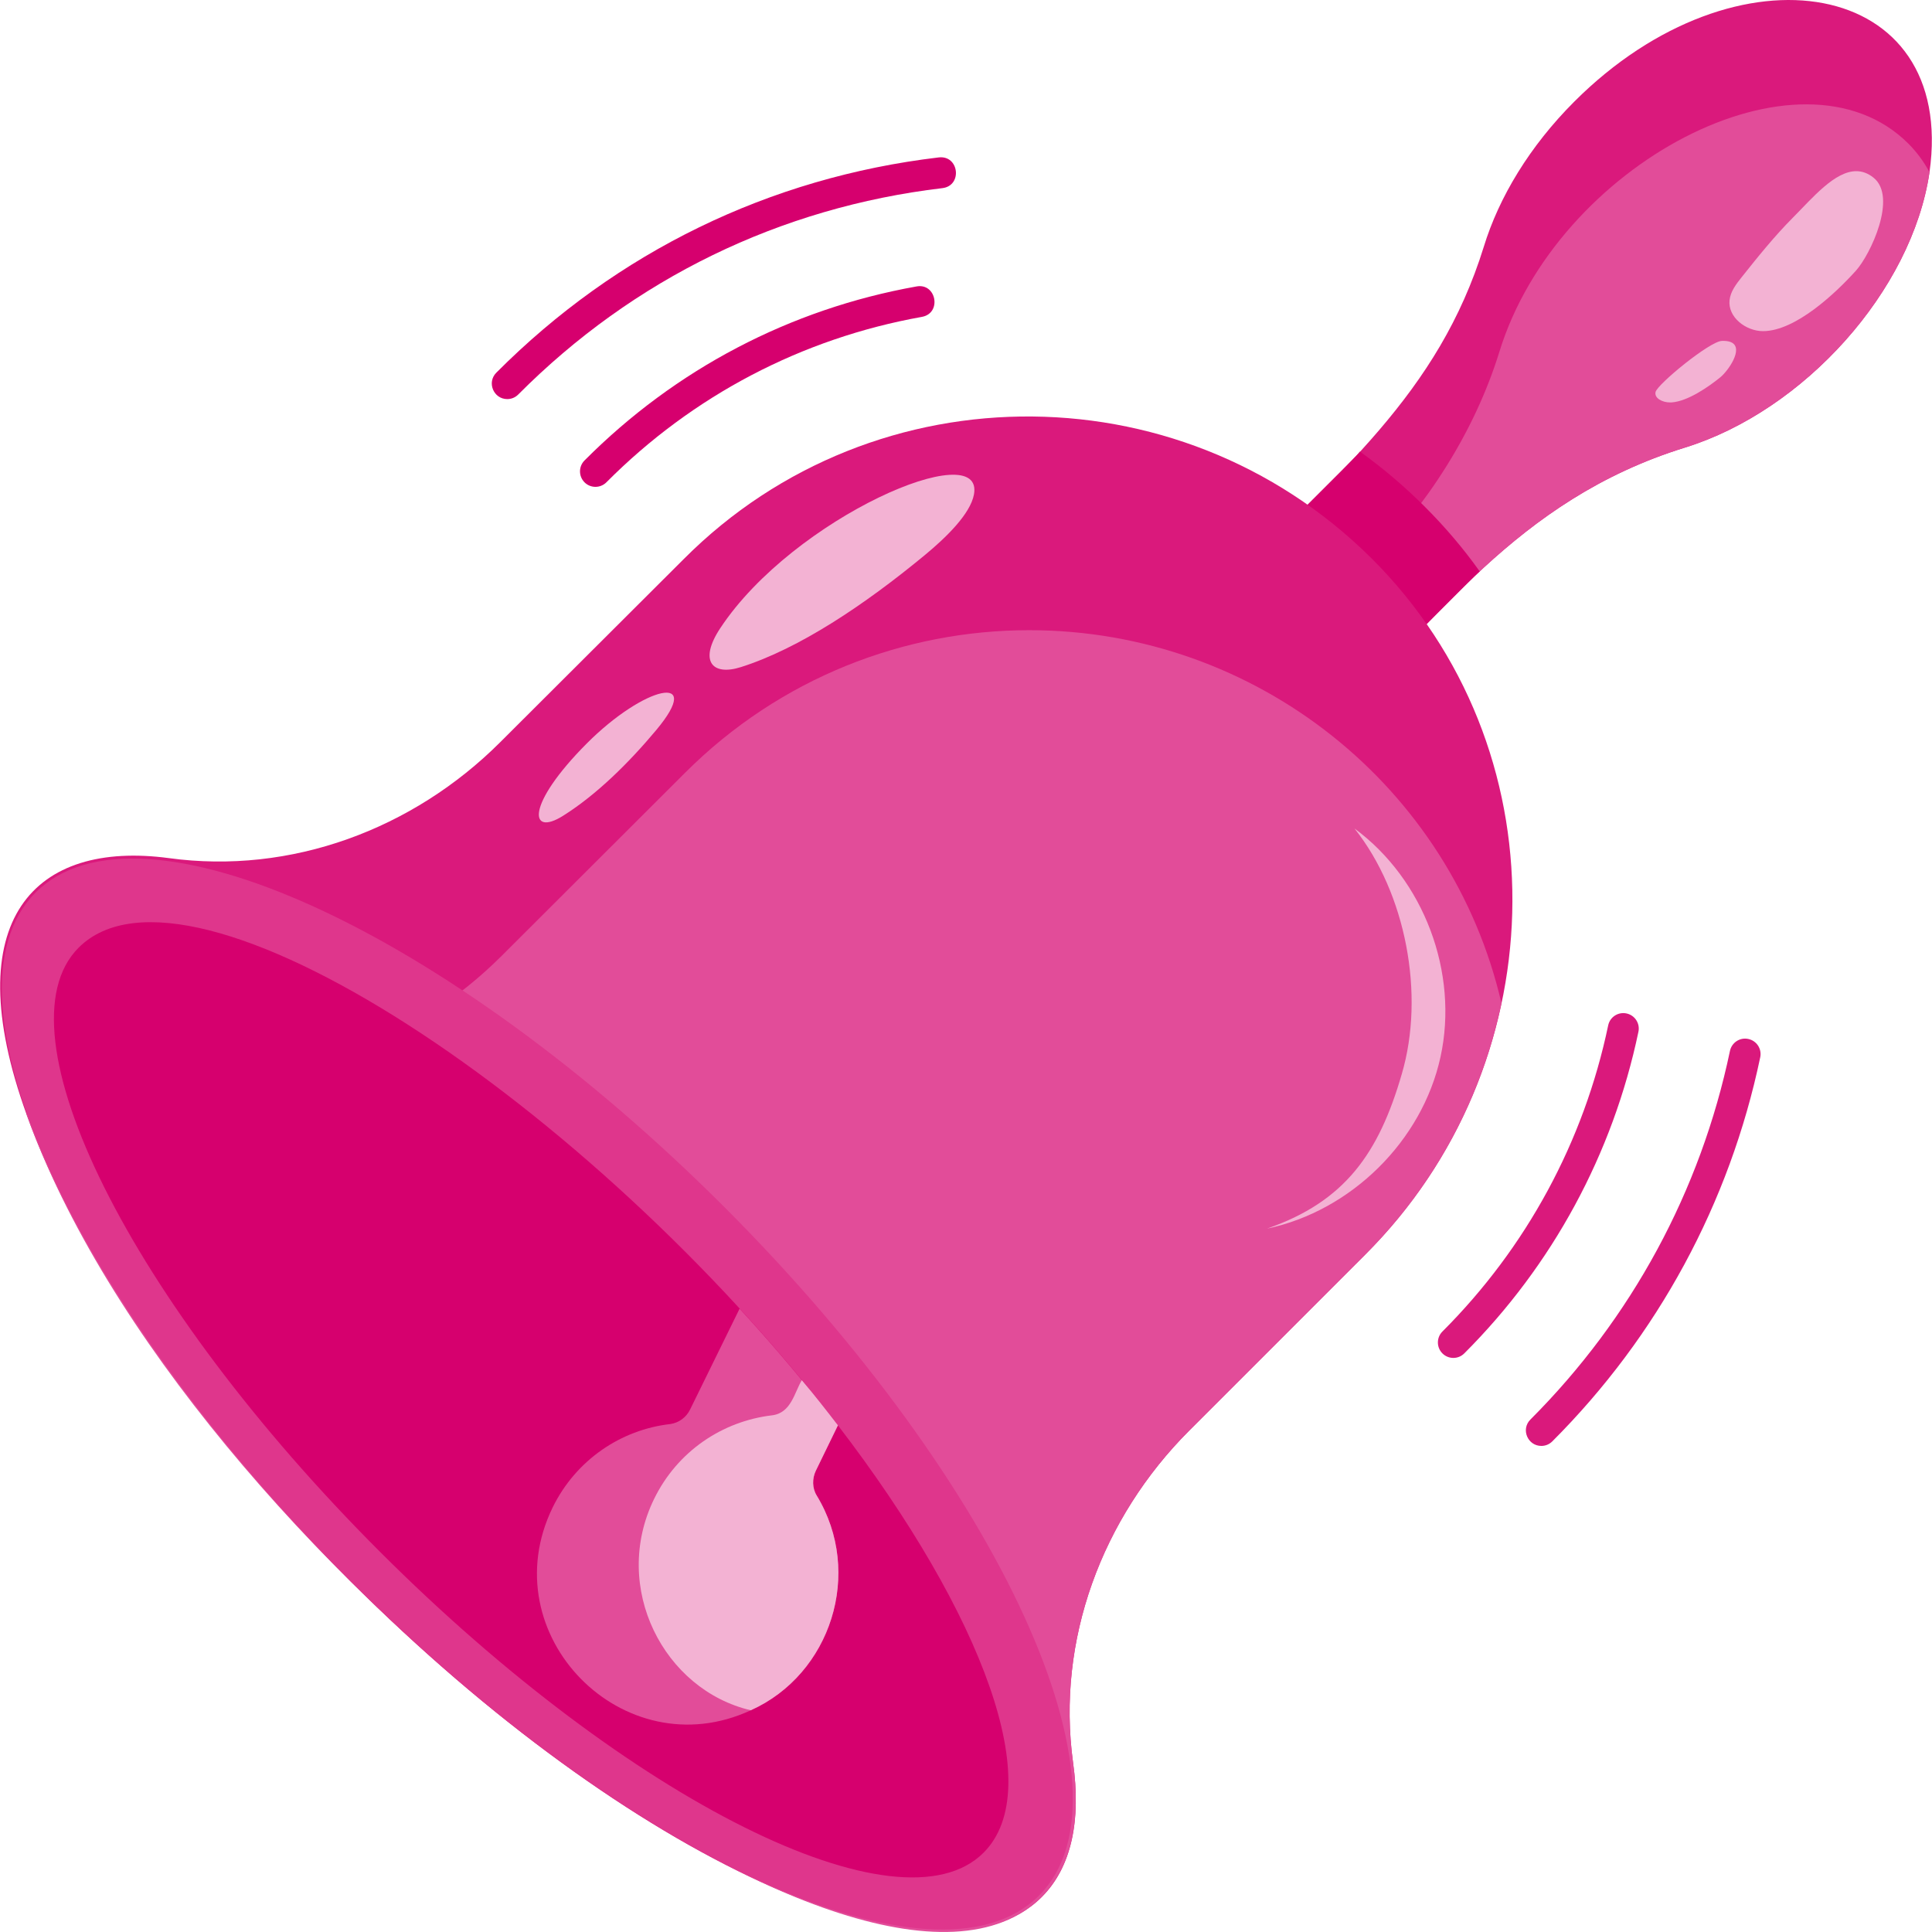 <?xml version="1.0" encoding="UTF-8"?>
<!DOCTYPE svg PUBLIC "-//W3C//DTD SVG 1.1//EN" "http://www.w3.org/Graphics/SVG/1.1/DTD/svg11.dtd">
<!-- Creator: CorelDRAW 2019 (64-Bit) -->
<svg xmlns="http://www.w3.org/2000/svg" xml:space="preserve" width="1742px" height="1742px" version="1.1" style="shape-rendering:geometricPrecision; text-rendering:geometricPrecision; image-rendering:optimizeQuality; fill-rule:evenodd; clip-rule:evenodd"
viewBox="0 0 576 576.09"
 xmlns:xlink="http://www.w3.org/1999/xlink"
 xmlns:xodm="http://www.corel.com/coreldraw/odm/2003">
 <defs>
  <style type="text/css">
   <![CDATA[
    .fil4 {fill:#F3B2D3;fill-rule:nonzero}
    .fil1 {fill:#E24C99;fill-rule:nonzero}
    .fil3 {fill:#DF368C;fill-rule:nonzero}
    .fil0 {fill:#DA197C;fill-rule:nonzero}
    .fil2 {fill:#D6006E;fill-rule:nonzero}
   ]]>
  </style>
 </defs>
 <g id="Слой_x0020_1">
  <g id="_2090693749296">
   <path class="fil0" d="M362.23 178.07c0.93,0.93 37.86,37.96 35.53,35.63 30.2,-27.08 53.72,-64.5 104.63,-80.24 35.53,-11.02 67.69,-46.78 72.91,-82.1 8.21,-57.77 -57.34,-69.64 -105.93,-21.05 -13.26,13.26 -22.45,28.48 -26.99,43.32 -13.56,43.67 -42.84,67.14 -80.15,104.44z"/>
   <path class="fil1" d="M380.23 196.07l17.53 17.63c30.2,-27.08 53.72,-64.5 104.63,-80.24 35.53,-11.02 67.69,-46.78 72.91,-82.1 -1.67,-3.15 -3.8,-6.02 -6.3,-8.53 -32.15,-32.15 -104.86,6.24 -121.98,62.15 -7.41,23.87 -21.68,45.98 -39.52,63.82l-27.27 27.27z"/>
   <path class="fil2" d="M362.23 178.07l35.53 35.63c43.64,-43.64 41.81,-41.89 43.41,-43.32 -9.42,-13.29 -21.98,-25.91 -35.71,-35.72 -1.14,1.42 0.41,-0.22 -43.23,43.41z"/>
   <path class="fil2" d="M151.21 119c1.19,0 2.37,-0.45 3.27,-1.36 34.36,-34.52 78.1,-55.81 126.48,-61.54 6.05,-0.73 4.99,-9.87 -1.09,-9.16 -50.46,5.98 -96.08,28.19 -131.93,64.2 -2.88,2.89 -0.81,7.86 3.27,7.86z"/>
   <path class="fil0" d="M459.56 431.15c1.18,0 2.36,-0.45 3.26,-1.35 31.45,-31.45 52.89,-71.06 62.01,-114.55 0.52,-2.49 -1.08,-4.93 -3.57,-5.45 -2.49,-0.54 -4.93,1.07 -5.46,3.56 -8.75,41.73 -29.32,79.73 -59.5,109.92 -2.92,2.91 -0.81,7.87 3.26,7.87z"/>
   <path class="fil2" d="M180.78 143.81c25.74,-25.86 58.27,-42.91 94.05,-49.32 6.04,-1.08 4.34,-10.21 -1.62,-9.07 -37.66,6.73 -71.88,24.67 -98.97,51.89 -1.79,1.8 -1.78,4.72 0.02,6.52 1.78,1.78 4.71,1.8 6.52,-0.02z"/>
   <path class="fil0" d="M436.58 403.56c26.34,-26.34 44.3,-59.51 51.93,-95.92 0.52,-2.49 -1.08,-4.93 -3.57,-5.45 -2.49,-0.52 -4.93,1.06 -5.45,3.56 -7.26,34.65 -24.35,66.22 -49.43,91.29 -1.8,1.8 -1.8,4.72 0,6.52 1.8,1.8 4.72,1.8 6.52,0z"/>
   <path class="fil0" d="M7.89 332.35c14.43,40.41 48.74,91.37 96.62,139.12 82.77,82.91 175.19,125.09 206.09,94.19 8.92,-8.92 11.74,-22.89 9.31,-40.14 -4.98,-36.47 8.59,-72.87 34.63,-98.91l52.54 -52.54c55.87,-55.87 59.43,-147.2 4.46,-204.91 -56.69,-59.29 -150.61,-59.81 -207.73,-2.43l-54.7 54.58c-25.98,25.97 -62.38,39.55 -98.84,34.56 -39.67,-5.28 -63.54,17.9 -42.38,76.48z"/>
   <path class="fil1" d="M7.89 332.34c46.62,130.31 250.2,285.76 302.67,233.29 8.91,-8.91 11.78,-22.82 9.37,-40.07 -5.01,-36.46 8.63,-72.91 34.6,-98.98l52.51 -52.5c21.24,-21.15 34.87,-47.4 40.62,-74.95 -14.84,-64.33 -72.92,-111.22 -140.81,-111.22 -37.19,0 -74.3,14.19 -102.68,42.58l-54.64 54.54c-25.97,25.97 -62.43,39.7 -98.79,34.69 -17.35,-2.41 -31.26,0.46 -40.07,9.28 -1.02,1.02 -2.04,2.13 -2.78,3.34z"/>
   <path class="fil3" d="M10.58 266.13c-30.76,30.77 11.23,122.73 93.84,205.33 82.58,82.58 174.54,124.58 205.31,93.81 30.83,-30.83 -11.2,-122.76 -93.78,-205.34 -82.61,-82.61 -174.53,-124.63 -205.37,-93.8z"/>
   <path class="fil2" d="M113.19 462.65c74.54,74.53 155.16,114.69 180.05,89.79 19.11,-19.1 0,-70.81 -43.43,-127.43 -73.35,-95.74 -193.34,-175.49 -226.42,-142.42 -24.86,24.91 15.31,105.56 89.8,180.06z"/>
   <path class="fil1" d="M223.83 509.97c23.85,-10.7 33.68,-40.94 19.67,-64 -1.39,-2.23 -1.39,-5.1 -0.28,-7.42l6.59 -13.54c-8.95,-11.61 -18.94,-23.52 -29.32,-34.79l-14.75 30.05c-1.11,2.32 -3.34,3.99 -5.93,4.36 -14.66,1.67 -28.11,10.67 -35.06,24.86 -18.49,37.92 21.15,78.11 59.08,60.48z"/>
   <path class="fil4" d="M223.83 509.97c23.85,-10.7 33.68,-40.94 19.67,-64 -1.39,-2.23 -1.39,-5.1 -0.28,-7.42l6.59 -13.54c-3.44,-4.46 -6.96,-9 -10.76,-13.45 -2.2,3.5 -3.1,9.84 -9,10.48 -14.66,1.76 -28.11,10.66 -35.07,24.95 -12.87,26.42 2.97,56.94 28.85,62.98z"/>
   <path class="fil4" d="M525.66 98.74c0.01,0 0.02,0 0.04,0 9.63,-0.04 21.54,-11.24 27.66,-18.03 4.38,-4.87 12.41,-21.97 5.26,-27.72 -1.69,-1.37 -3.42,-1.95 -5.16,-1.95 -6.44,0 -13.04,7.97 -18.84,13.8 -5.54,5.57 -10.5,11.73 -15.39,17.89 -1.6,2.02 -3.27,4.19 -3.55,6.77 -0.55,5.11 4.89,9.24 9.98,9.24z"/>
   <path class="fil4" d="M497.97 120c0.14,0 0.28,0 0.42,-0.01 4.87,-0.31 11.22,-4.79 14.51,-7.47 2.36,-1.92 6.93,-8.45 3.49,-10.35 -0.6,-0.34 -1.45,-0.53 -2.59,-0.53 -0.14,0 -0.27,0.01 -0.41,0.01 -3.69,0.14 -19.27,12.97 -19.78,15.24 -0.41,1.8 1.93,3.11 4.36,3.11z"/>
   <path class="fil4" d="M290.37 147.45c-1.08,5.82 -8.33,12.85 -14.65,18.07 -18.01,14.87 -37.49,27.9 -54.85,33.4 -8.56,2.72 -12.63,-1.81 -6.13,-11.63 21.93,-33.16 78.88,-57.42 75.63,-39.84z"/>
   <path class="fil4" d="M195.62 217.71c-8.16,9.75 -17.73,19.23 -27.76,25.54 -10.14,6.38 -11.16,-3.25 7.01,-21.51 17.19,-17.27 35.31,-21.43 20.75,-4.03z"/>
   <path class="fil4" d="M377.74 366.36c25.09,-5.27 46.27,-26.1 51.75,-51.2 5.49,-25.09 -4.92,-52.88 -25.65,-68.12 15.35,19.27 21.06,49.52 14.12,73.16 -6.84,23.64 -16.92,38.09 -40.22,46.16z"/>
  </g>
 </g>
</svg>
